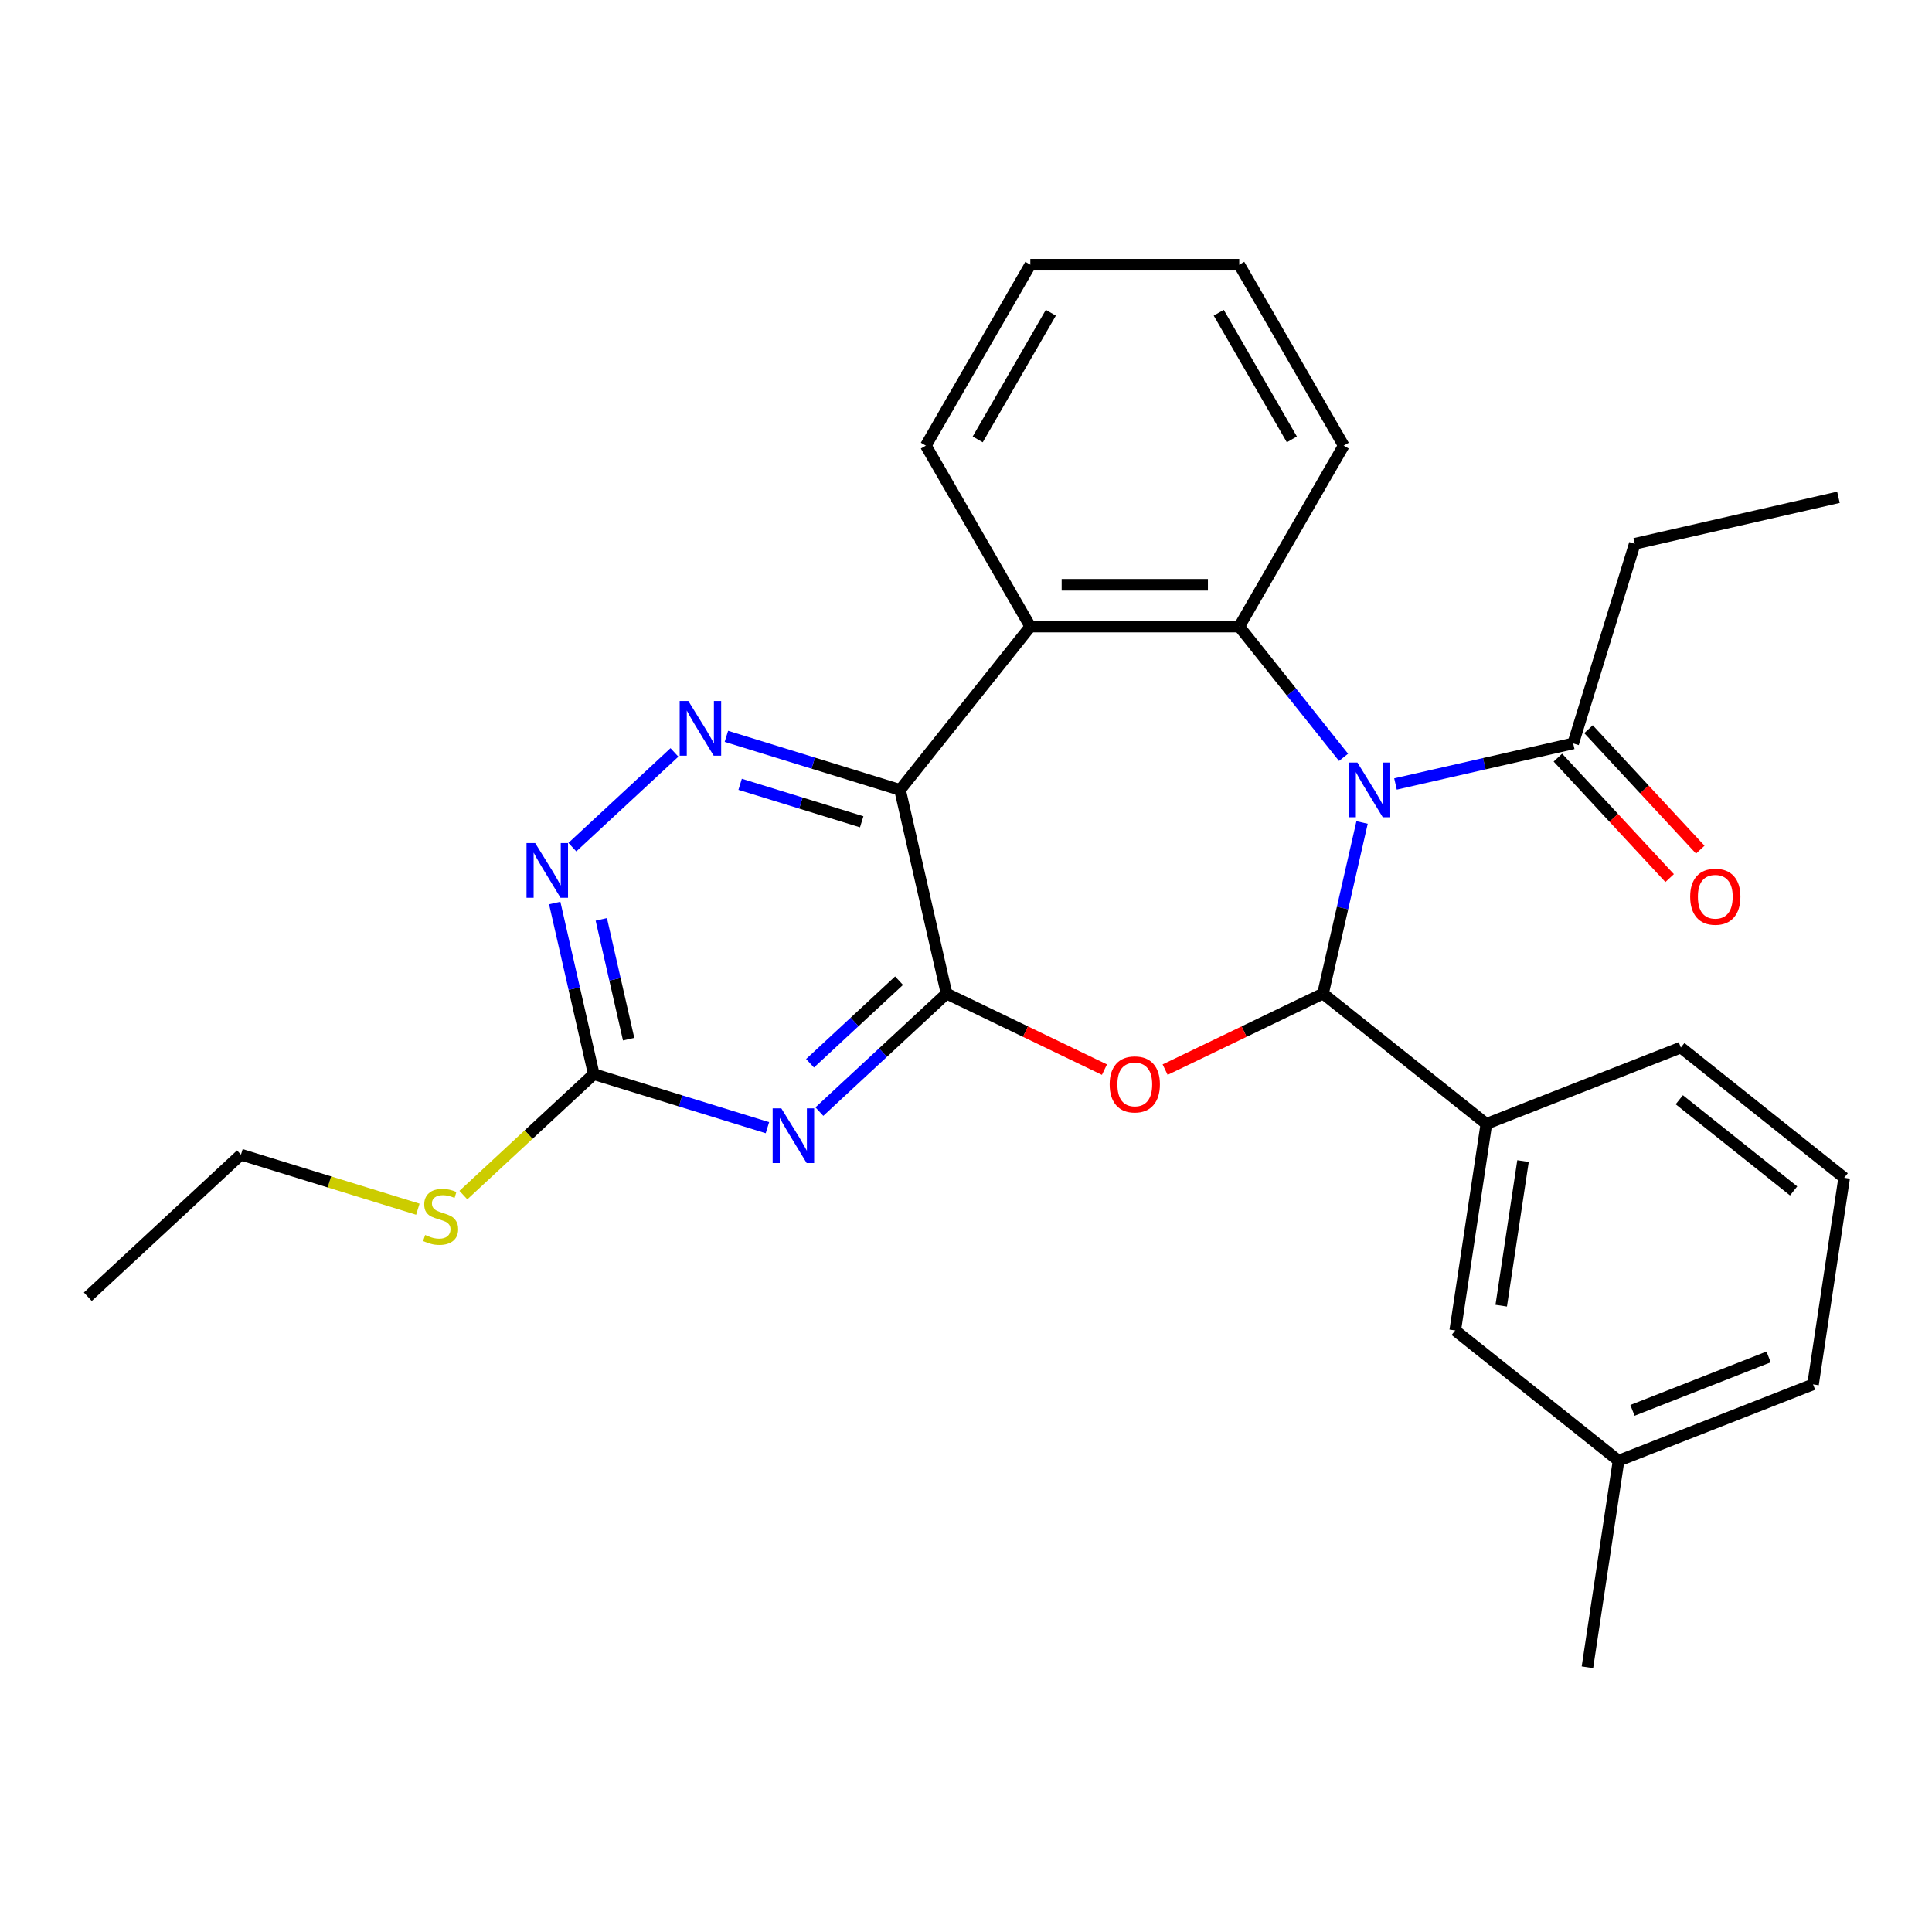 <?xml version='1.0' encoding='iso-8859-1'?>
<svg version='1.1' baseProfile='full'
              xmlns='http://www.w3.org/2000/svg'
                      xmlns:rdkit='http://www.rdkit.org/xml'
                      xmlns:xlink='http://www.w3.org/1999/xlink'
                  xml:space='preserve'
width='1000px' height='1000px' viewBox='0 0 1000 1000'>
<!-- END OF HEADER -->
<rect style='opacity:1.0;fill:#FFFFFF;stroke:none' width='1000' height='1000' x='0' y='0'> </rect>
<path class='bond-0' d='M 705.006,425.72 L 694.899,470.002' style='fill:none;fill-rule:evenodd;stroke:#0000FF;stroke-width:6px;stroke-linecap:butt;stroke-linejoin:miter;stroke-opacity:1' />
<path class='bond-0' d='M 694.899,470.002 L 684.792,514.283' style='fill:none;fill-rule:evenodd;stroke:#000000;stroke-width:6px;stroke-linecap:butt;stroke-linejoin:miter;stroke-opacity:1' />
<path class='bond-4' d='M 695.411,391.999 L 668.421,358.155' style='fill:none;fill-rule:evenodd;stroke:#0000FF;stroke-width:6px;stroke-linecap:butt;stroke-linejoin:miter;stroke-opacity:1' />
<path class='bond-4' d='M 668.421,358.155 L 641.432,324.311' style='fill:none;fill-rule:evenodd;stroke:#000000;stroke-width:6px;stroke-linecap:butt;stroke-linejoin:miter;stroke-opacity:1' />
<path class='bond-9' d='M 722.298,405.788 L 768.29,395.291' style='fill:none;fill-rule:evenodd;stroke:#0000FF;stroke-width:6px;stroke-linecap:butt;stroke-linejoin:miter;stroke-opacity:1' />
<path class='bond-9' d='M 768.29,395.291 L 814.281,384.794' style='fill:none;fill-rule:evenodd;stroke:#000000;stroke-width:6px;stroke-linecap:butt;stroke-linejoin:miter;stroke-opacity:1' />
<path class='bond-2' d='M 684.792,514.283 L 643.929,533.962' style='fill:none;fill-rule:evenodd;stroke:#000000;stroke-width:6px;stroke-linecap:butt;stroke-linejoin:miter;stroke-opacity:1' />
<path class='bond-2' d='M 643.929,533.962 L 603.066,553.64' style='fill:none;fill-rule:evenodd;stroke:#FF0000;stroke-width:6px;stroke-linecap:butt;stroke-linejoin:miter;stroke-opacity:1' />
<path class='bond-11' d='M 684.792,514.283 L 769.337,581.706' style='fill:none;fill-rule:evenodd;stroke:#000000;stroke-width:6px;stroke-linecap:butt;stroke-linejoin:miter;stroke-opacity:1' />
<path class='bond-1' d='M 489.934,514.283 L 530.797,533.962' style='fill:none;fill-rule:evenodd;stroke:#000000;stroke-width:6px;stroke-linecap:butt;stroke-linejoin:miter;stroke-opacity:1' />
<path class='bond-1' d='M 530.797,533.962 L 571.659,553.64' style='fill:none;fill-rule:evenodd;stroke:#FF0000;stroke-width:6px;stroke-linecap:butt;stroke-linejoin:miter;stroke-opacity:1' />
<path class='bond-5' d='M 489.934,514.283 L 457.02,544.823' style='fill:none;fill-rule:evenodd;stroke:#000000;stroke-width:6px;stroke-linecap:butt;stroke-linejoin:miter;stroke-opacity:1' />
<path class='bond-5' d='M 457.02,544.823 L 424.107,575.362' style='fill:none;fill-rule:evenodd;stroke:#0000FF;stroke-width:6px;stroke-linecap:butt;stroke-linejoin:miter;stroke-opacity:1' />
<path class='bond-5' d='M 465.349,507.591 L 442.31,528.969' style='fill:none;fill-rule:evenodd;stroke:#000000;stroke-width:6px;stroke-linecap:butt;stroke-linejoin:miter;stroke-opacity:1' />
<path class='bond-5' d='M 442.31,528.969 L 419.27,550.346' style='fill:none;fill-rule:evenodd;stroke:#0000FF;stroke-width:6px;stroke-linecap:butt;stroke-linejoin:miter;stroke-opacity:1' />
<path class='bond-28' d='M 489.934,514.283 L 465.871,408.857' style='fill:none;fill-rule:evenodd;stroke:#000000;stroke-width:6px;stroke-linecap:butt;stroke-linejoin:miter;stroke-opacity:1' />
<path class='bond-3' d='M 465.871,408.857 L 533.294,324.311' style='fill:none;fill-rule:evenodd;stroke:#000000;stroke-width:6px;stroke-linecap:butt;stroke-linejoin:miter;stroke-opacity:1' />
<path class='bond-7' d='M 465.871,408.857 L 420.926,394.993' style='fill:none;fill-rule:evenodd;stroke:#000000;stroke-width:6px;stroke-linecap:butt;stroke-linejoin:miter;stroke-opacity:1' />
<path class='bond-7' d='M 420.926,394.993 L 375.981,381.129' style='fill:none;fill-rule:evenodd;stroke:#0000FF;stroke-width:6px;stroke-linecap:butt;stroke-linejoin:miter;stroke-opacity:1' />
<path class='bond-7' d='M 446.013,425.364 L 414.551,415.66' style='fill:none;fill-rule:evenodd;stroke:#000000;stroke-width:6px;stroke-linecap:butt;stroke-linejoin:miter;stroke-opacity:1' />
<path class='bond-7' d='M 414.551,415.66 L 383.089,405.955' style='fill:none;fill-rule:evenodd;stroke:#0000FF;stroke-width:6px;stroke-linecap:butt;stroke-linejoin:miter;stroke-opacity:1' />
<path class='bond-6' d='M 641.432,324.311 L 533.294,324.311' style='fill:none;fill-rule:evenodd;stroke:#000000;stroke-width:6px;stroke-linecap:butt;stroke-linejoin:miter;stroke-opacity:1' />
<path class='bond-6' d='M 625.211,302.684 L 549.514,302.684' style='fill:none;fill-rule:evenodd;stroke:#000000;stroke-width:6px;stroke-linecap:butt;stroke-linejoin:miter;stroke-opacity:1' />
<path class='bond-15' d='M 641.432,324.311 L 695.501,230.661' style='fill:none;fill-rule:evenodd;stroke:#000000;stroke-width:6px;stroke-linecap:butt;stroke-linejoin:miter;stroke-opacity:1' />
<path class='bond-8' d='M 397.22,583.689 L 352.275,569.825' style='fill:none;fill-rule:evenodd;stroke:#0000FF;stroke-width:6px;stroke-linecap:butt;stroke-linejoin:miter;stroke-opacity:1' />
<path class='bond-8' d='M 352.275,569.825 L 307.33,555.962' style='fill:none;fill-rule:evenodd;stroke:#000000;stroke-width:6px;stroke-linecap:butt;stroke-linejoin:miter;stroke-opacity:1' />
<path class='bond-16' d='M 533.294,324.311 L 479.225,230.661' style='fill:none;fill-rule:evenodd;stroke:#000000;stroke-width:6px;stroke-linecap:butt;stroke-linejoin:miter;stroke-opacity:1' />
<path class='bond-10' d='M 349.094,389.456 L 296.252,438.487' style='fill:none;fill-rule:evenodd;stroke:#0000FF;stroke-width:6px;stroke-linecap:butt;stroke-linejoin:miter;stroke-opacity:1' />
<path class='bond-14' d='M 307.33,555.962 L 273.586,587.271' style='fill:none;fill-rule:evenodd;stroke:#000000;stroke-width:6px;stroke-linecap:butt;stroke-linejoin:miter;stroke-opacity:1' />
<path class='bond-14' d='M 273.586,587.271 L 239.842,618.581' style='fill:none;fill-rule:evenodd;stroke:#CCCC00;stroke-width:6px;stroke-linecap:butt;stroke-linejoin:miter;stroke-opacity:1' />
<path class='bond-30' d='M 307.33,555.962 L 297.223,511.68' style='fill:none;fill-rule:evenodd;stroke:#000000;stroke-width:6px;stroke-linecap:butt;stroke-linejoin:miter;stroke-opacity:1' />
<path class='bond-30' d='M 297.223,511.68 L 287.116,467.398' style='fill:none;fill-rule:evenodd;stroke:#0000FF;stroke-width:6px;stroke-linecap:butt;stroke-linejoin:miter;stroke-opacity:1' />
<path class='bond-30' d='M 325.383,537.865 L 318.308,506.867' style='fill:none;fill-rule:evenodd;stroke:#000000;stroke-width:6px;stroke-linecap:butt;stroke-linejoin:miter;stroke-opacity:1' />
<path class='bond-30' d='M 318.308,506.867 L 311.233,475.87' style='fill:none;fill-rule:evenodd;stroke:#0000FF;stroke-width:6px;stroke-linecap:butt;stroke-linejoin:miter;stroke-opacity:1' />
<path class='bond-13' d='M 806.354,392.149 L 835.279,423.322' style='fill:none;fill-rule:evenodd;stroke:#000000;stroke-width:6px;stroke-linecap:butt;stroke-linejoin:miter;stroke-opacity:1' />
<path class='bond-13' d='M 835.279,423.322 L 864.203,454.495' style='fill:none;fill-rule:evenodd;stroke:#FF0000;stroke-width:6px;stroke-linecap:butt;stroke-linejoin:miter;stroke-opacity:1' />
<path class='bond-13' d='M 822.208,377.439 L 851.133,408.612' style='fill:none;fill-rule:evenodd;stroke:#000000;stroke-width:6px;stroke-linecap:butt;stroke-linejoin:miter;stroke-opacity:1' />
<path class='bond-13' d='M 851.133,408.612 L 880.057,439.785' style='fill:none;fill-rule:evenodd;stroke:#FF0000;stroke-width:6px;stroke-linecap:butt;stroke-linejoin:miter;stroke-opacity:1' />
<path class='bond-19' d='M 814.281,384.794 L 846.155,281.46' style='fill:none;fill-rule:evenodd;stroke:#000000;stroke-width:6px;stroke-linecap:butt;stroke-linejoin:miter;stroke-opacity:1' />
<path class='bond-12' d='M 769.337,581.706 L 753.22,688.636' style='fill:none;fill-rule:evenodd;stroke:#000000;stroke-width:6px;stroke-linecap:butt;stroke-linejoin:miter;stroke-opacity:1' />
<path class='bond-12' d='M 788.306,600.969 L 777.024,675.82' style='fill:none;fill-rule:evenodd;stroke:#000000;stroke-width:6px;stroke-linecap:butt;stroke-linejoin:miter;stroke-opacity:1' />
<path class='bond-18' d='M 769.337,581.706 L 870,542.199' style='fill:none;fill-rule:evenodd;stroke:#000000;stroke-width:6px;stroke-linecap:butt;stroke-linejoin:miter;stroke-opacity:1' />
<path class='bond-17' d='M 753.22,688.636 L 837.766,756.059' style='fill:none;fill-rule:evenodd;stroke:#000000;stroke-width:6px;stroke-linecap:butt;stroke-linejoin:miter;stroke-opacity:1' />
<path class='bond-21' d='M 216.275,625.879 L 170.5,611.76' style='fill:none;fill-rule:evenodd;stroke:#CCCC00;stroke-width:6px;stroke-linecap:butt;stroke-linejoin:miter;stroke-opacity:1' />
<path class='bond-21' d='M 170.5,611.76 L 124.725,597.64' style='fill:none;fill-rule:evenodd;stroke:#000000;stroke-width:6px;stroke-linecap:butt;stroke-linejoin:miter;stroke-opacity:1' />
<path class='bond-24' d='M 695.501,230.661 L 641.432,137.011' style='fill:none;fill-rule:evenodd;stroke:#000000;stroke-width:6px;stroke-linecap:butt;stroke-linejoin:miter;stroke-opacity:1' />
<path class='bond-24' d='M 668.66,227.427 L 630.812,161.872' style='fill:none;fill-rule:evenodd;stroke:#000000;stroke-width:6px;stroke-linecap:butt;stroke-linejoin:miter;stroke-opacity:1' />
<path class='bond-29' d='M 479.225,230.661 L 533.294,137.011' style='fill:none;fill-rule:evenodd;stroke:#000000;stroke-width:6px;stroke-linecap:butt;stroke-linejoin:miter;stroke-opacity:1' />
<path class='bond-29' d='M 506.065,227.427 L 543.913,161.872' style='fill:none;fill-rule:evenodd;stroke:#000000;stroke-width:6px;stroke-linecap:butt;stroke-linejoin:miter;stroke-opacity:1' />
<path class='bond-23' d='M 837.766,756.059 L 821.649,862.989' style='fill:none;fill-rule:evenodd;stroke:#000000;stroke-width:6px;stroke-linecap:butt;stroke-linejoin:miter;stroke-opacity:1' />
<path class='bond-31' d='M 837.766,756.059 L 938.428,716.552' style='fill:none;fill-rule:evenodd;stroke:#000000;stroke-width:6px;stroke-linecap:butt;stroke-linejoin:miter;stroke-opacity:1' />
<path class='bond-31' d='M 844.964,730.001 L 915.427,702.345' style='fill:none;fill-rule:evenodd;stroke:#000000;stroke-width:6px;stroke-linecap:butt;stroke-linejoin:miter;stroke-opacity:1' />
<path class='bond-20' d='M 870,542.199 L 954.545,609.622' style='fill:none;fill-rule:evenodd;stroke:#000000;stroke-width:6px;stroke-linecap:butt;stroke-linejoin:miter;stroke-opacity:1' />
<path class='bond-20' d='M 869.197,569.222 L 928.379,616.418' style='fill:none;fill-rule:evenodd;stroke:#000000;stroke-width:6px;stroke-linecap:butt;stroke-linejoin:miter;stroke-opacity:1' />
<path class='bond-25' d='M 846.155,281.46 L 951.582,257.397' style='fill:none;fill-rule:evenodd;stroke:#000000;stroke-width:6px;stroke-linecap:butt;stroke-linejoin:miter;stroke-opacity:1' />
<path class='bond-22' d='M 954.545,609.622 L 938.428,716.552' style='fill:none;fill-rule:evenodd;stroke:#000000;stroke-width:6px;stroke-linecap:butt;stroke-linejoin:miter;stroke-opacity:1' />
<path class='bond-27' d='M 124.725,597.64 L 45.455,671.192' style='fill:none;fill-rule:evenodd;stroke:#000000;stroke-width:6px;stroke-linecap:butt;stroke-linejoin:miter;stroke-opacity:1' />
<path class='bond-26' d='M 641.432,137.011 L 533.294,137.011' style='fill:none;fill-rule:evenodd;stroke:#000000;stroke-width:6px;stroke-linecap:butt;stroke-linejoin:miter;stroke-opacity:1' />
<path  class='atom-0' d='M 702.594 394.697
L 711.874 409.697
Q 712.794 411.177, 714.274 413.857
Q 715.754 416.537, 715.834 416.697
L 715.834 394.697
L 719.594 394.697
L 719.594 423.017
L 715.714 423.017
L 705.754 406.617
Q 704.594 404.697, 703.354 402.497
Q 702.154 400.297, 701.794 399.617
L 701.794 423.017
L 698.114 423.017
L 698.114 394.697
L 702.594 394.697
' fill='#0000FF'/>
<path  class='atom-3' d='M 574.363 561.283
Q 574.363 554.483, 577.723 550.683
Q 581.083 546.883, 587.363 546.883
Q 593.643 546.883, 597.003 550.683
Q 600.363 554.483, 600.363 561.283
Q 600.363 568.163, 596.963 572.083
Q 593.563 575.963, 587.363 575.963
Q 581.123 575.963, 577.723 572.083
Q 574.363 568.203, 574.363 561.283
M 587.363 572.763
Q 591.683 572.763, 594.003 569.883
Q 596.363 566.963, 596.363 561.283
Q 596.363 555.723, 594.003 552.923
Q 591.683 550.083, 587.363 550.083
Q 583.043 550.083, 580.683 552.883
Q 578.363 555.683, 578.363 561.283
Q 578.363 567.003, 580.683 569.883
Q 583.043 572.763, 587.363 572.763
' fill='#FF0000'/>
<path  class='atom-6' d='M 404.403 573.676
L 413.683 588.676
Q 414.603 590.156, 416.083 592.836
Q 417.563 595.516, 417.643 595.676
L 417.643 573.676
L 421.403 573.676
L 421.403 601.996
L 417.523 601.996
L 407.563 585.596
Q 406.403 583.676, 405.163 581.476
Q 403.963 579.276, 403.603 578.596
L 403.603 601.996
L 399.923 601.996
L 399.923 573.676
L 404.403 573.676
' fill='#0000FF'/>
<path  class='atom-8' d='M 356.277 362.822
L 365.557 377.822
Q 366.477 379.302, 367.957 381.982
Q 369.437 384.662, 369.517 384.822
L 369.517 362.822
L 373.277 362.822
L 373.277 391.142
L 369.397 391.142
L 359.437 374.742
Q 358.277 372.822, 357.037 370.622
Q 355.837 368.422, 355.477 367.742
L 355.477 391.142
L 351.797 391.142
L 351.797 362.822
L 356.277 362.822
' fill='#0000FF'/>
<path  class='atom-11' d='M 277.007 436.375
L 286.287 451.375
Q 287.207 452.855, 288.687 455.535
Q 290.167 458.215, 290.247 458.375
L 290.247 436.375
L 294.007 436.375
L 294.007 464.695
L 290.127 464.695
L 280.167 448.295
Q 279.007 446.375, 277.767 444.175
Q 276.567 441.975, 276.207 441.295
L 276.207 464.695
L 272.527 464.695
L 272.527 436.375
L 277.007 436.375
' fill='#0000FF'/>
<path  class='atom-14' d='M 874.834 464.144
Q 874.834 457.344, 878.194 453.544
Q 881.554 449.744, 887.834 449.744
Q 894.114 449.744, 897.474 453.544
Q 900.834 457.344, 900.834 464.144
Q 900.834 471.024, 897.434 474.944
Q 894.034 478.824, 887.834 478.824
Q 881.594 478.824, 878.194 474.944
Q 874.834 471.064, 874.834 464.144
M 887.834 475.624
Q 892.154 475.624, 894.474 472.744
Q 896.834 469.824, 896.834 464.144
Q 896.834 458.584, 894.474 455.784
Q 892.154 452.944, 887.834 452.944
Q 883.514 452.944, 881.154 455.744
Q 878.834 458.544, 878.834 464.144
Q 878.834 469.864, 881.154 472.744
Q 883.514 475.624, 887.834 475.624
' fill='#FF0000'/>
<path  class='atom-15' d='M 220.059 639.234
Q 220.379 639.354, 221.699 639.914
Q 223.019 640.474, 224.459 640.834
Q 225.939 641.154, 227.379 641.154
Q 230.059 641.154, 231.619 639.874
Q 233.179 638.554, 233.179 636.274
Q 233.179 634.714, 232.379 633.754
Q 231.619 632.794, 230.419 632.274
Q 229.219 631.754, 227.219 631.154
Q 224.699 630.394, 223.179 629.674
Q 221.699 628.954, 220.619 627.434
Q 219.579 625.914, 219.579 623.354
Q 219.579 619.794, 221.979 617.594
Q 224.419 615.394, 229.219 615.394
Q 232.499 615.394, 236.219 616.954
L 235.299 620.034
Q 231.899 618.634, 229.339 618.634
Q 226.579 618.634, 225.059 619.794
Q 223.539 620.914, 223.579 622.874
Q 223.579 624.394, 224.339 625.314
Q 225.139 626.234, 226.259 626.754
Q 227.419 627.274, 229.339 627.874
Q 231.899 628.674, 233.419 629.474
Q 234.939 630.274, 236.019 631.914
Q 237.139 633.514, 237.139 636.274
Q 237.139 640.194, 234.499 642.314
Q 231.899 644.394, 227.539 644.394
Q 225.019 644.394, 223.099 643.834
Q 221.219 643.314, 218.979 642.394
L 220.059 639.234
' fill='#CCCC00'/>
</svg>
